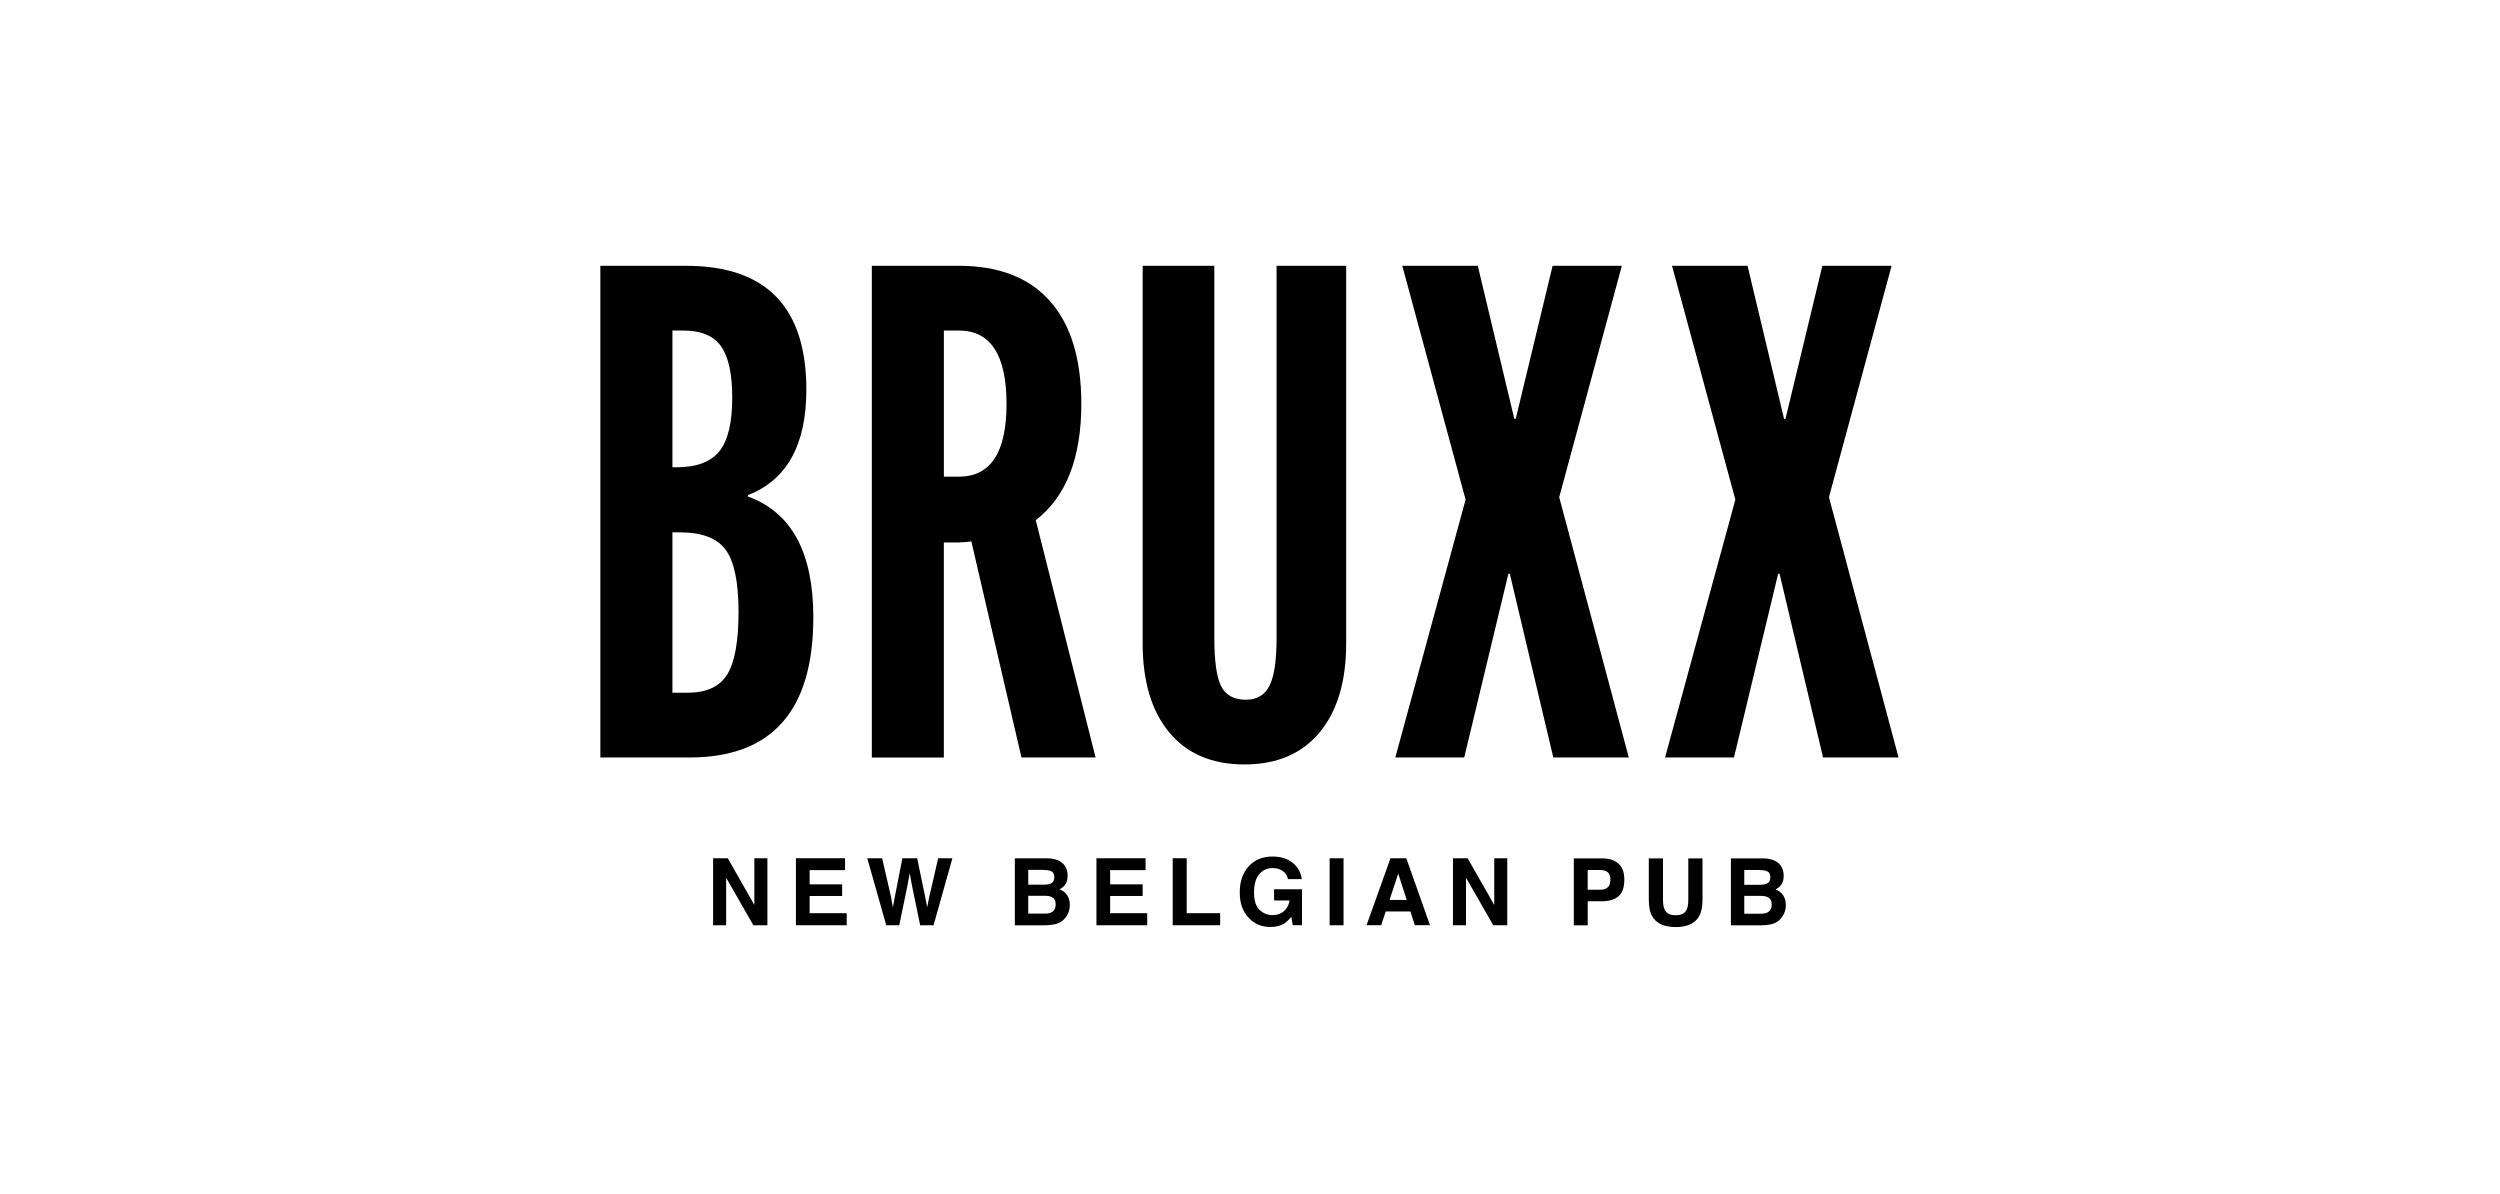 <?xml version="1.0" encoding="UTF-8"?> <!-- Generator: Adobe Illustrator 25.4.0, SVG Export Plug-In . SVG Version: 6.00 Build 0) --> <svg xmlns="http://www.w3.org/2000/svg" xmlns:xlink="http://www.w3.org/1999/xlink" id="Слой_1" x="0px" y="0px" viewBox="0 0 1000 477.7" style="enable-background:new 0 0 1000 477.7;" xml:space="preserve"> <g> <g> <path d="M240.14,302.99V106.32h34.24c32.1,0,48.16,16.52,48.16,49.55c0,22.08-7.79,36.14-23.38,42.17v0.56 c17.44,6.31,26.17,22.41,26.17,48.3c0,37.4-16.52,56.09-49.55,56.09H240.14z M268.96,186.91h1.67c7.98,0,13.68-2.13,17.12-6.4 c3.43-4.27,5.15-11.41,5.15-21.43c0-9.46-1.49-16.31-4.45-20.53c-2.97-4.22-7.98-6.33-15.03-6.33h-4.45V186.91z M268.96,277.1 h5.99c7.61,0,12.92-2.44,15.94-7.31c3.01-4.87,4.52-13.2,4.52-24.98c0-11.97-1.72-20.27-5.15-24.91 c-3.44-4.64-9.51-6.96-18.23-6.96h-3.06V277.1z"></path> <path d="M438.23,302.99h-29.65l-20.04-86.43c-1.11,0.19-2.78,0.33-5.01,0.42h-5.99v86.02h-28.81V106.32h34.8 c15.96,0,28.12,4.71,36.47,14.13c8.35,9.42,12.53,23.13,12.53,41.13c0,21.62-6.08,37.12-18.23,46.49L438.23,302.99z M377.55,190.67h5.99c12.71,0,19.07-9.69,19.07-29.09c0-19.58-6.36-29.37-19.07-29.37h-5.99V190.67z"></path> <path d="M527.83,292.97c-7.1,8.54-17.12,12.81-30.06,12.81s-22.97-4.27-30.06-12.81c-7.1-8.54-10.65-20.41-10.65-35.63V106.32 h28.67v148.79c0,9.28,0.9,15.73,2.71,19.35c1.81,3.62,5.12,5.43,9.95,5.43c4.36,0,7.49-1.85,9.39-5.57 c1.9-3.71,2.85-10.11,2.85-19.21V106.32h27.84v151.02C538.48,272.56,534.93,284.43,527.83,292.97"></path> <polygon points="558.13,302.99 586.24,199.85 560.91,106.32 591.12,106.32 605.73,167.56 606.29,167.56 621.04,106.32 648.74,106.32 623.68,198.88 651.52,302.99 621.32,302.99 603.92,229.5 603.36,229.5 585.69,302.99 "></polygon> <polygon points="666.03,302.99 694.14,199.85 668.81,106.32 699.02,106.32 713.63,167.56 714.19,167.56 728.94,106.32 756.64,106.32 731.58,198.88 759.42,302.99 729.22,302.99 711.82,229.5 711.26,229.5 693.59,302.99 "></polygon> </g> <g> <path d="M647.37,358.55c-1.57,1.31-3.81,1.96-6.71,1.96h-5.58v9.63h-5.56v-26.78h11.5c2.65,0,4.77,0.69,6.34,2.07 c1.58,1.38,2.37,3.52,2.37,6.41C649.73,355.01,648.94,357.24,647.37,358.55 M643.1,348.9c-0.71-0.59-1.7-0.89-2.98-0.89h-5.04 v7.88h5.04c1.28,0,2.27-0.32,2.98-0.96c0.71-0.64,1.06-1.66,1.06-3.05C644.17,350.49,643.81,349.5,643.1,348.9"></path> <path d="M659.51,343.36h5.69v16.45c0,1.84,0.22,3.18,0.65,4.03c0.67,1.5,2.15,2.25,4.42,2.25c2.26,0,3.72-0.75,4.4-2.25 c0.43-0.85,0.65-2.19,0.65-4.03v-16.45H681v16.46c0,2.85-0.44,5.06-1.32,6.65c-1.64,2.91-4.78,4.36-9.41,4.36 c-4.63,0-7.77-1.45-9.43-4.36c-0.88-1.59-1.32-3.8-1.32-6.65V343.36z"></path> <path d="M712.25,346.21c0.82,1.14,1.23,2.5,1.23,4.09c0,1.63-0.41,2.95-1.24,3.94c-0.47,0.56-1.14,1.07-2.04,1.53 c1.37,0.5,2.39,1.28,3.09,2.36c0.69,1.08,1.04,2.39,1.04,3.92c0,1.59-0.4,3.01-1.19,4.27c-0.5,0.84-1.14,1.54-1.9,2.11 c-0.85,0.65-1.86,1.1-3.03,1.34c-1.16,0.24-2.42,0.36-3.78,0.36h-12.07v-26.78h12.94C708.57,343.41,710.88,344.36,712.25,346.21 M697.71,348.01v5.9h6.51c1.16,0,2.11-0.22,2.83-0.66c0.72-0.44,1.09-1.23,1.09-2.35c0-1.25-0.48-2.07-1.44-2.47 c-0.83-0.28-1.88-0.42-3.16-0.42H697.71z M697.71,358.35v7.14h6.5c1.16,0,2.07-0.16,2.71-0.47c1.17-0.58,1.76-1.7,1.76-3.34 c0-1.39-0.57-2.35-1.71-2.87c-0.63-0.29-1.53-0.44-2.67-0.45H697.71z"></path> <g> <polygon points="285.24,343.3 285.24,370.1 290.45,370.1 290.45,351.09 301.36,370.1 306.96,370.1 306.96,343.3 301.74,343.3 301.74,361.99 291.11,343.3 "></polygon> <polygon points="338.02,348.05 338.02,343.3 318.37,343.3 318.37,370.1 338.68,370.1 338.68,365.28 323.85,365.28 323.85,358.39 336.86,358.39 336.86,353.74 323.85,353.74 323.85,348.05 "></polygon> <polygon points="371.69,358.81 370.86,362.92 370.05,358.65 366.87,343.3 360.96,343.3 357.93,358.74 357.16,362.92 356.39,358.65 352.85,343.3 346.91,343.3 354.5,370.1 359.7,370.1 362.94,354.43 363.89,349.25 364.83,354.43 368.07,370.1 373.43,370.1 380.96,343.3 375.27,343.3 "></polygon> <path d="M421.8,369.74c1.16-0.24,2.17-0.69,3.03-1.34c0.76-0.57,1.39-1.27,1.9-2.11c0.8-1.26,1.19-2.68,1.19-4.27 c0-1.54-0.35-2.85-1.05-3.93c-0.7-1.08-1.73-1.87-3.09-2.36c0.9-0.46,1.58-0.97,2.04-1.53c0.83-0.99,1.24-2.31,1.24-3.94 c0-1.59-0.41-2.95-1.23-4.09c-1.36-1.85-3.68-2.8-6.94-2.85h-12.95v26.8h12.07C419.38,370.1,420.64,369.98,421.8,369.74z M411.29,347.96h5.83c1.28,0,2.34,0.14,3.17,0.42c0.96,0.4,1.44,1.22,1.44,2.47c0,1.12-0.37,1.91-1.09,2.35 c-0.73,0.44-1.67,0.66-2.83,0.66h-6.51V347.96z M411.29,365.45v-7.14h6.59c1.15,0.01,2.04,0.16,2.68,0.45 c1.14,0.52,1.71,1.48,1.71,2.87c0,1.65-0.59,2.76-1.76,3.35c-0.64,0.31-1.55,0.47-2.71,0.47H411.29z"></path> <polygon points="458.23,348.05 458.23,343.3 438.58,343.3 438.58,370.1 458.88,370.1 458.88,365.28 444.05,365.28 444.05,358.39 457.06,358.39 457.06,353.74 444.05,353.74 444.05,348.05 "></polygon> <polygon points="474.68,343.3 469.08,343.3 469.08,370.1 488.06,370.1 488.06,365.28 474.68,365.28 "></polygon> <path d="M509.02,347.23c1.13,0,2.15,0.2,3.07,0.6c1.65,0.73,2.69,2,3.11,3.83h5.51c-0.3-2.58-1.49-4.74-3.55-6.46 c-2.06-1.73-4.8-2.59-8.21-2.59c-3.92,0-7.08,1.31-9.47,3.92c-2.39,2.62-3.58,6.09-3.58,10.43c0,4.29,1.18,7.66,3.55,10.14 c2.26,2.46,5.17,3.69,8.72,3.69c2.16,0,3.97-0.45,5.45-1.36c0.86-0.52,1.82-1.41,2.91-2.68l0.56,3.34h3.71v-14.38h-11.16v4.47 h6.2c-0.28,1.75-1.02,3.16-2.22,4.24c-1.2,1.08-2.74,1.62-4.62,1.62c-1.92,0-3.63-0.68-5.13-2.05c-1.5-1.37-2.25-3.7-2.25-6.98 c0-3.27,0.69-5.71,2.08-7.34C505.09,348.04,506.87,347.23,509.02,347.23z"></path> <rect x="531.86" y="343.31" width="5.56" height="26.79"></rect> <path d="M556.19,343.3l-9.57,26.79h5.86l1.81-5.51h9.87l1.77,5.51h6.07l-9.48-26.79H556.19z M555.82,359.97l3.47-10.55 l3.39,10.55H555.82z"></path> <polygon points="586.4,351.09 597.31,370.1 602.91,370.1 602.91,343.3 597.7,343.3 597.7,361.99 587.06,343.3 581.19,343.3 581.19,370.1 586.4,370.1 "></polygon> </g> </g> </g> </svg> 